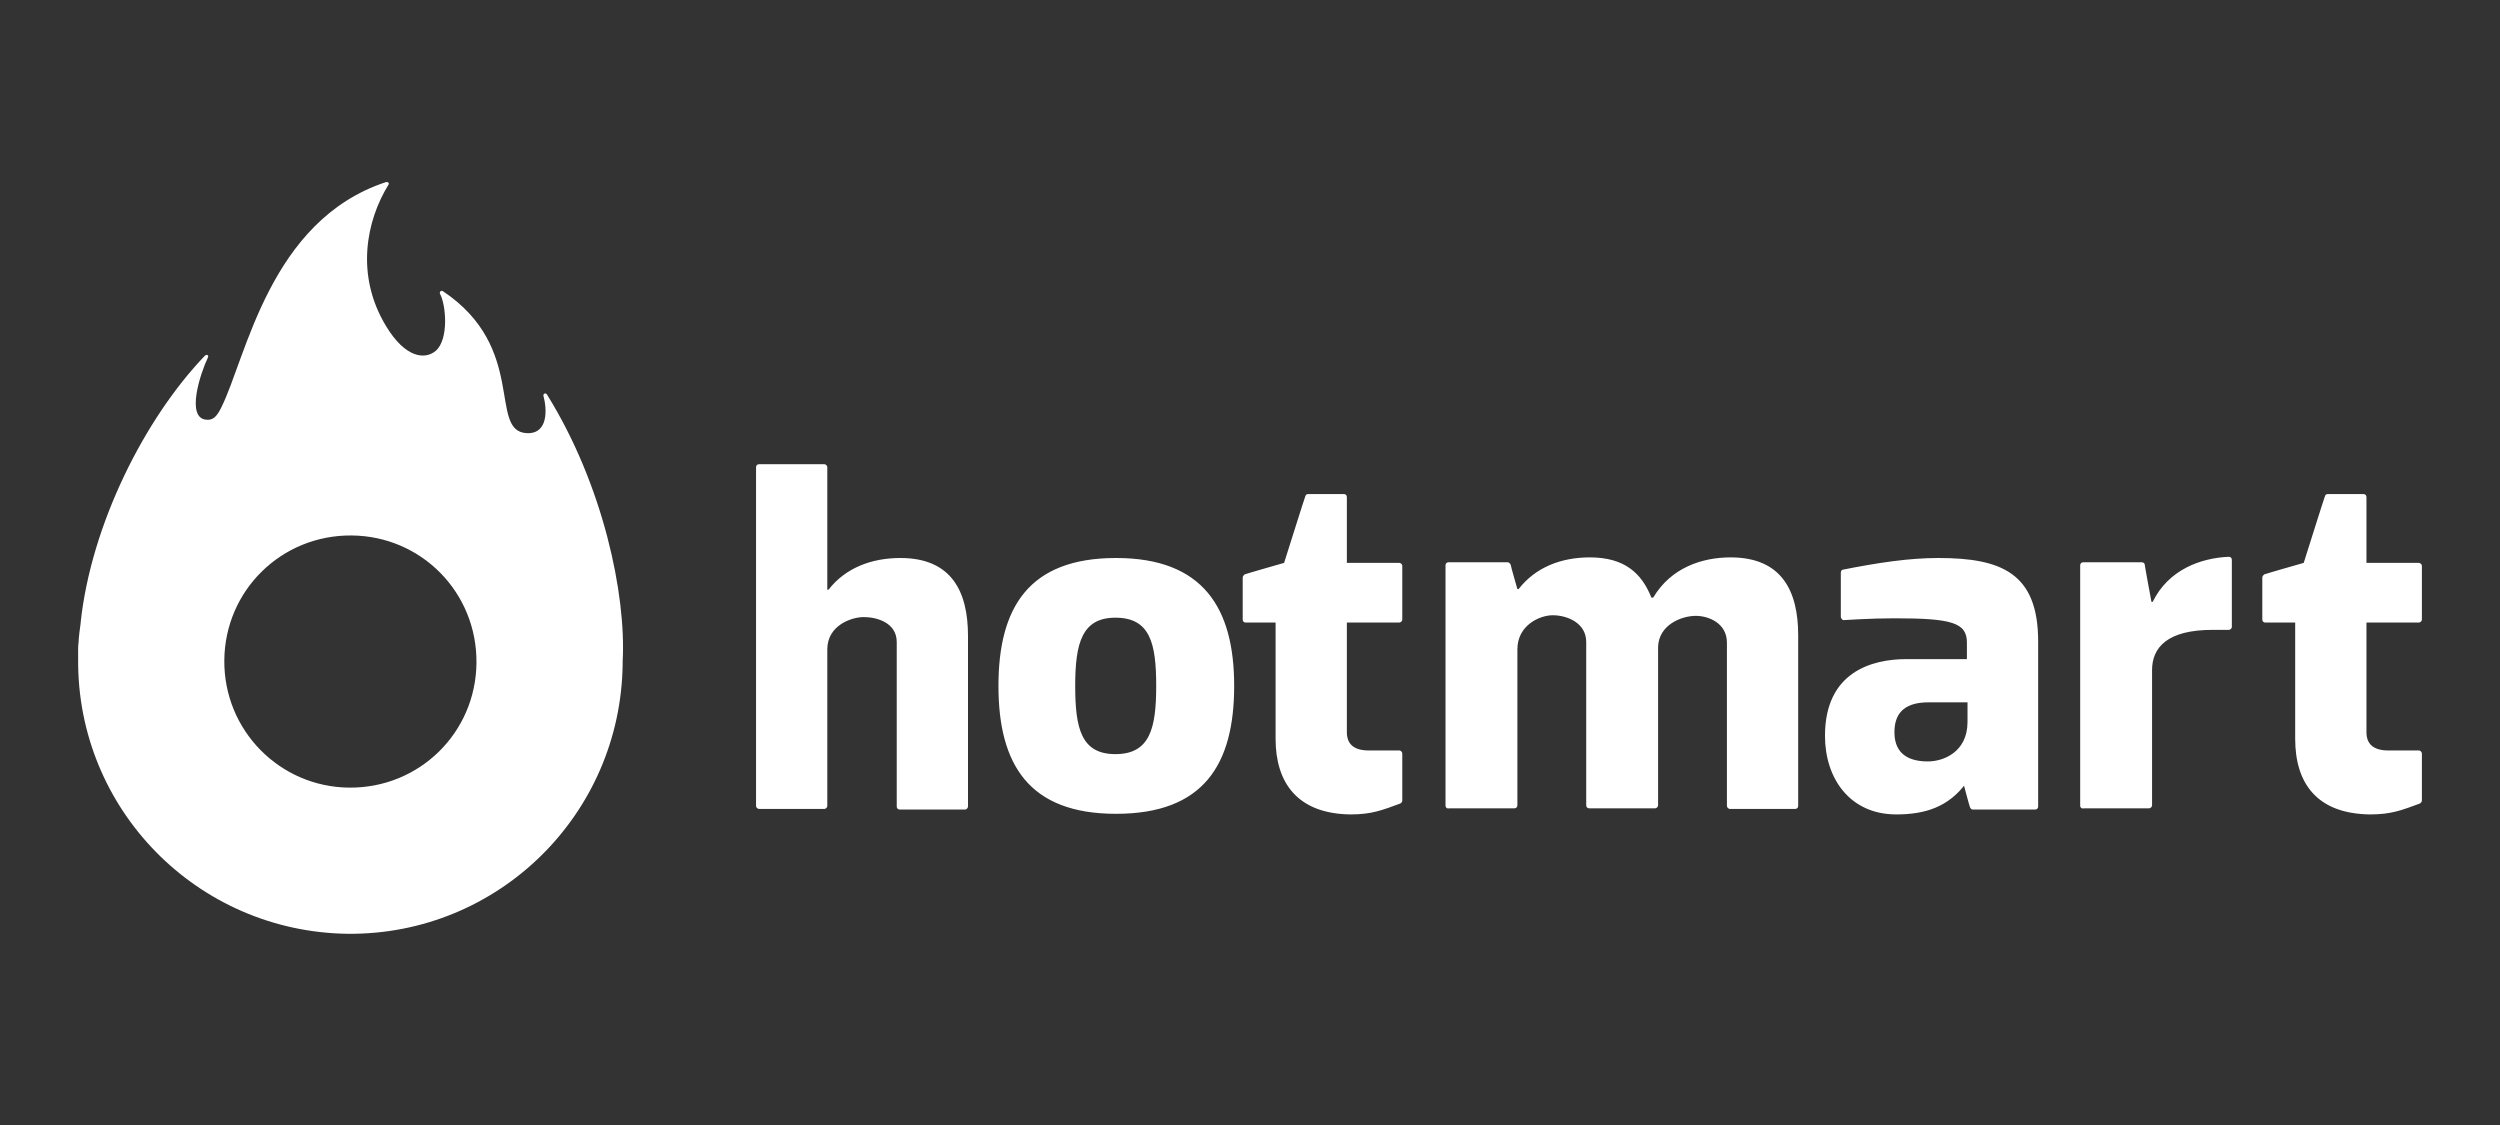 <svg width="160" height="72" viewBox="0 0 160 72" fill="none" xmlns="http://www.w3.org/2000/svg">
<rect x="0" y="0" width="160" height="72" fill="#333333" stroke="none"/>
<path d="M48.387 51.577V29.904C48.387 29.787 48.465 29.709 48.582 29.709H52.753C52.87 29.709 52.947 29.826 52.947 29.904V37.739H53.026C54.117 36.336 55.793 35.712 57.625 35.712C60.9 35.712 61.952 37.856 61.952 40.702V51.616C61.952 51.694 61.874 51.811 61.757 51.811H57.586C57.469 51.811 57.391 51.733 57.391 51.616V41.091C57.391 39.844 56.105 39.493 55.286 39.493C54.468 39.493 52.947 40.039 52.947 41.559V51.577C52.947 51.655 52.87 51.772 52.753 51.772H48.582C48.504 51.772 48.387 51.694 48.387 51.577ZM81.638 47.289V39.844H79.728C79.611 39.844 79.533 39.766 79.533 39.649V36.959C79.533 36.881 79.611 36.803 79.65 36.764C79.728 36.725 82.183 36.024 82.183 36.024C82.183 36.024 83.509 31.814 83.548 31.736C83.587 31.658 83.626 31.619 83.743 31.619H86.004C86.121 31.619 86.199 31.697 86.199 31.814V36.024H89.551C89.629 36.024 89.746 36.102 89.746 36.219V39.649C89.746 39.766 89.629 39.844 89.551 39.844H86.199V46.861C86.199 47.601 86.627 48.03 87.602 48.03H89.551C89.668 48.03 89.746 48.147 89.746 48.225V51.226C89.746 51.343 89.668 51.382 89.629 51.421C88.46 51.85 87.797 52.123 86.433 52.123C83.041 52.084 81.638 50.096 81.638 47.289ZM146.892 47.289V39.844H144.982C144.865 39.844 144.787 39.766 144.787 39.649V36.959C144.787 36.881 144.865 36.803 144.904 36.764C144.982 36.725 147.438 36.024 147.438 36.024C147.438 36.024 148.764 31.814 148.803 31.736C148.841 31.658 148.88 31.619 148.997 31.619H151.258C151.375 31.619 151.453 31.697 151.453 31.814V36.024H154.806C154.884 36.024 155.001 36.102 155.001 36.219V39.649C155.001 39.766 154.884 39.844 154.806 39.844H151.453V46.861C151.453 47.601 151.882 48.03 152.857 48.03H154.806C154.923 48.03 155.001 48.147 155.001 48.225V51.226C155.001 51.343 154.923 51.382 154.884 51.421C153.714 51.85 153.051 52.123 151.687 52.123C148.257 52.084 146.892 50.096 146.892 47.289ZM92.513 51.577V36.18C92.513 36.063 92.591 35.985 92.708 35.985H96.49C96.568 35.985 96.646 36.063 96.684 36.141C96.684 36.219 97.113 37.7 97.113 37.7H97.191C98.283 36.297 99.92 35.673 101.752 35.673C103.974 35.673 105.066 36.686 105.689 38.246H105.806C106.937 36.336 108.925 35.673 110.757 35.673C114.031 35.673 115.084 37.817 115.084 40.663V51.577C115.084 51.694 115.006 51.772 114.889 51.772H110.718C110.601 51.772 110.523 51.655 110.523 51.577V41.13C110.523 39.883 109.353 39.415 108.535 39.415C107.599 39.415 106.157 40 106.118 41.403V51.538C106.118 51.616 106.04 51.733 105.923 51.733H101.713C101.596 51.733 101.518 51.655 101.518 51.538V41.091C101.518 39.844 100.271 39.376 99.374 39.376C98.556 39.376 97.113 40 97.113 41.559V51.538C97.113 51.655 97.035 51.733 96.918 51.733H92.747C92.591 51.772 92.513 51.655 92.513 51.577ZM117.812 39.493V36.647C117.812 36.531 117.89 36.453 117.968 36.453C120.151 36.024 122.139 35.712 124.049 35.712C128.103 35.712 130.442 36.686 130.442 41.052V51.616C130.442 51.733 130.364 51.811 130.247 51.811H126.271C126.154 51.811 126.115 51.733 126.076 51.655C126.037 51.577 125.648 50.096 125.648 50.096H125.843C124.712 51.655 123.192 52.123 121.36 52.123C118.397 52.123 116.799 49.823 116.799 47.094C116.799 43.001 119.8 42.183 122.022 42.183H125.882V41.13C125.882 39.844 124.907 39.571 121.243 39.571C119.684 39.571 118.046 39.688 117.968 39.688C117.929 39.688 117.812 39.571 117.812 39.493ZM125.921 44.95H123.426C122.1 44.95 121.243 45.457 121.243 46.861C121.243 48.381 122.334 48.732 123.387 48.732C124.361 48.732 125.921 48.147 125.921 46.198V44.95ZM133.132 51.577V36.18C133.132 36.063 133.21 35.985 133.327 35.985H137.069C137.186 35.985 137.264 36.063 137.264 36.141C137.264 36.219 137.693 38.519 137.693 38.519H137.771C138.784 36.453 140.85 35.712 142.643 35.634C142.76 35.634 142.838 35.712 142.838 35.829V40.117C142.838 40.234 142.721 40.312 142.643 40.312H141.591C138.706 40.312 137.732 41.442 137.732 42.884V51.538C137.732 51.655 137.615 51.733 137.537 51.733H133.366C133.249 51.772 133.132 51.694 133.132 51.577ZM63.901 43.898C63.901 38.869 65.85 35.712 71.425 35.712C76.999 35.712 78.987 38.908 78.987 43.898C78.987 48.926 77.038 52.084 71.425 52.084C65.85 52.084 63.901 48.926 63.901 43.898ZM68.813 43.898C68.813 46.627 69.203 48.264 71.386 48.264C73.608 48.264 73.997 46.588 73.997 43.898C73.997 41.169 73.608 39.532 71.386 39.532C69.242 39.532 68.813 41.169 68.813 43.898Z" fill="white"/>
<path d="M39.85 42.339C40.084 38.051 38.602 31.034 35.016 25.265C34.938 25.109 34.743 25.187 34.782 25.343C35.016 26.2 35.094 27.799 33.691 27.721C31.235 27.565 33.769 22.263 28.35 18.638C28.233 18.56 28.116 18.677 28.155 18.794C28.545 19.496 28.74 21.718 27.883 22.458C27.181 23.043 25.933 22.887 24.725 20.899C22.698 17.585 23.478 14.077 24.842 11.855C24.959 11.699 24.803 11.621 24.686 11.66C17.241 14.116 15.759 22.887 14.161 26.083C13.888 26.629 13.654 26.902 13.226 26.863C11.861 26.785 12.836 23.861 13.304 22.887C13.382 22.731 13.226 22.653 13.109 22.77C9.289 26.746 5.819 33.568 5.157 39.883C5.195 39.727 5.079 40.389 5.04 40.896C5.04 41.091 5.001 41.286 5.001 41.481V42.183C4.923 51.811 12.641 59.646 22.269 59.763C31.898 59.841 39.733 52.123 39.85 42.495V42.339ZM22.347 50.408C17.903 50.369 14.317 46.743 14.356 42.261C14.395 37.778 18.02 34.23 22.503 34.27C26.986 34.309 30.533 37.934 30.494 42.417C30.455 46.899 26.83 50.447 22.347 50.408Z" fill="white"/>
</svg>
